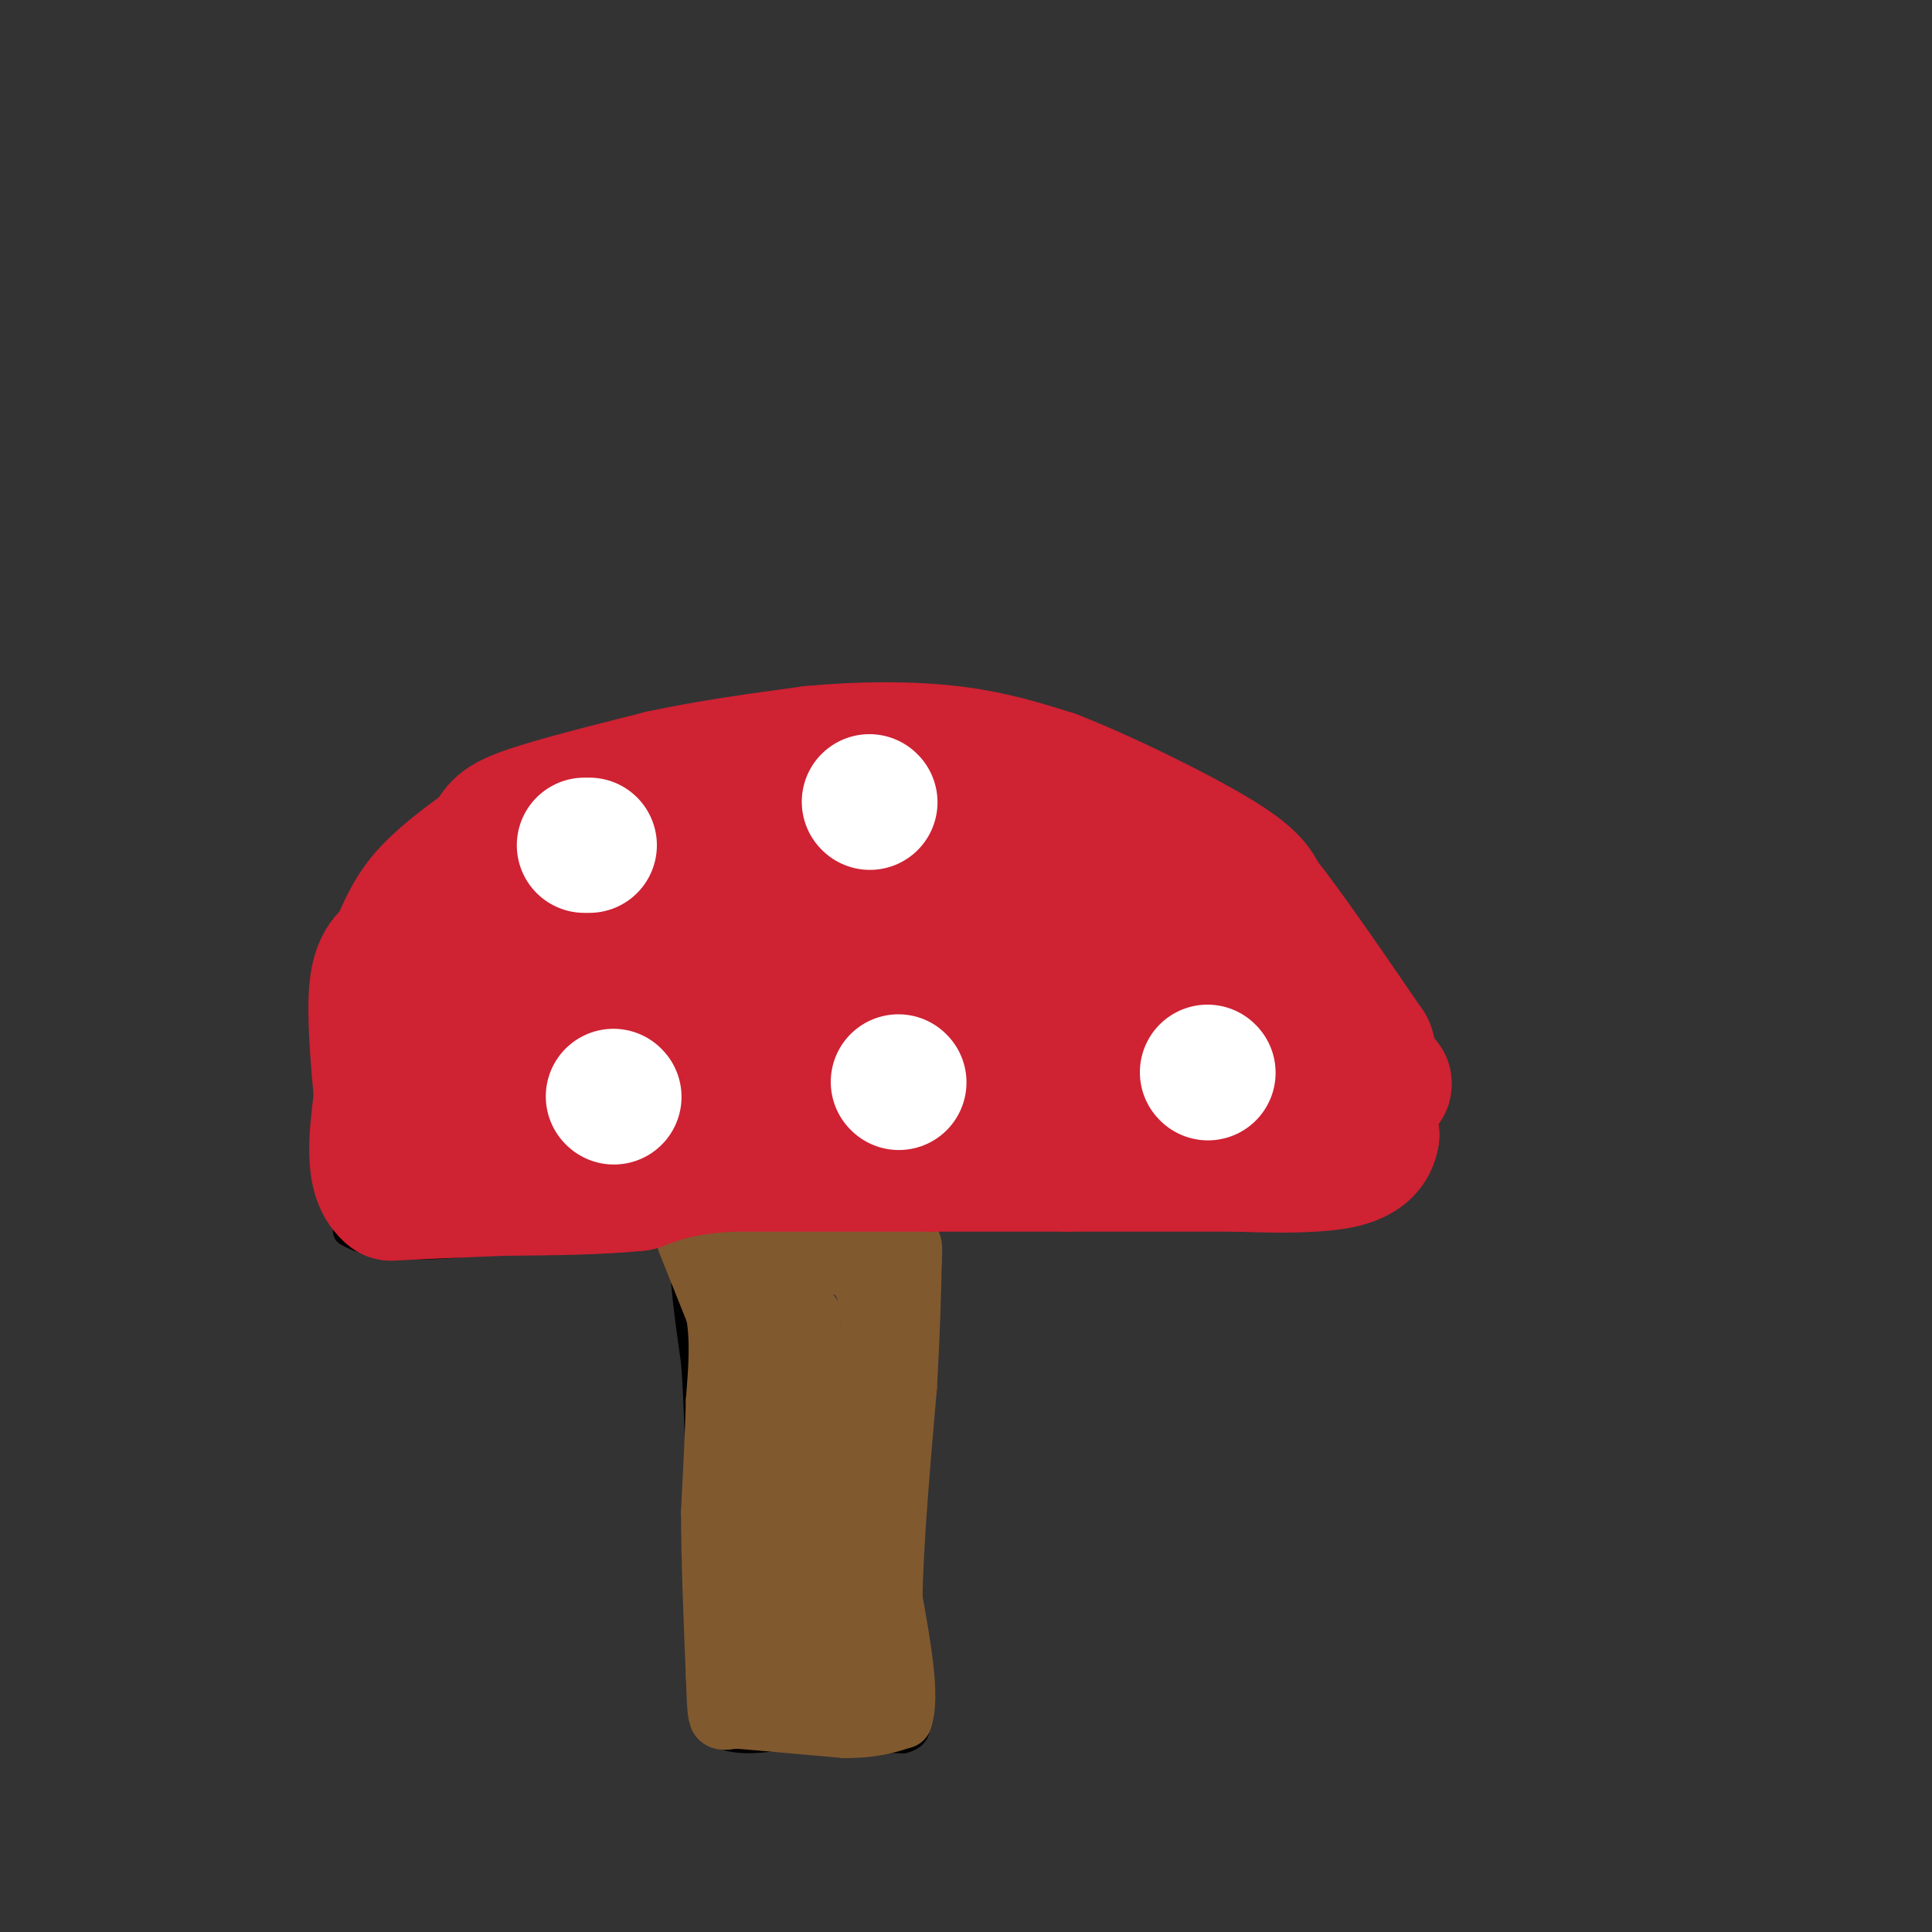 <svg viewBox='0 0 400 400' version='1.1' xmlns='http://www.w3.org/2000/svg' xmlns:xlink='http://www.w3.org/1999/xlink'><rect x="0" y="0" width="400" height="400" fill="#333333" stroke="none"/><g fill='none' stroke='#000000' stroke-width='6' stroke-linecap='round' stroke-linejoin='round'><path d='M142,256c0.000,0.000 0.000,10.000 0,10'/><path d='M142,266c0.333,4.333 1.167,10.167 2,16'/><path d='M144,282c0.500,6.500 0.750,14.750 1,23'/><path d='M145,305c0.167,7.500 0.083,14.750 0,22'/><path d='M145,327c0.167,8.500 0.583,18.750 1,29'/><path d='M146,356c3.167,5.333 10.583,4.167 18,3'/><path d='M164,359c6.833,0.667 14.917,0.833 23,1'/><path d='M187,360c4.000,-1.000 2.500,-4.000 1,-7'/><path d='M188,353c0.000,-8.500 -0.500,-26.250 -1,-44'/><path d='M187,309c0.167,-14.667 1.083,-29.333 2,-44'/><path d='M189,265c0.333,-9.667 0.167,-11.833 0,-14'/><path d='M189,251c6.833,-2.667 23.917,-2.333 41,-2'/><path d='M230,249c16.067,-0.133 35.733,0.533 46,0c10.267,-0.533 11.133,-2.267 12,-4'/><path d='M288,245c1.810,-6.048 0.333,-19.167 0,-27c-0.333,-7.833 0.476,-10.381 -4,-16c-4.476,-5.619 -14.238,-14.310 -24,-23'/><path d='M260,179c-9.524,-6.548 -21.333,-11.417 -33,-16c-11.667,-4.583 -23.190,-8.881 -35,-11c-11.810,-2.119 -23.905,-2.060 -36,-2'/><path d='M156,150c-15.643,2.250 -36.750,8.875 -49,14c-12.250,5.125 -15.643,8.750 -20,15c-4.357,6.250 -9.679,15.125 -15,24'/><path d='M72,203c-3.400,7.556 -4.400,14.444 -4,23c0.400,8.556 2.200,18.778 4,29'/><path d='M72,255c7.667,4.833 24.833,2.417 42,0'/><path d='M114,255c11.667,0.000 19.833,0.000 28,0'/><path d='M142,255c5.167,-0.167 4.083,-0.583 3,-1'/></g>
<g fill='none' stroke='#81592f' stroke-width='6' stroke-linecap='round' stroke-linejoin='round'><path d='M142,253c0.000,0.000 22.000,-1.000 22,-1'/><path d='M164,252c6.667,-0.167 12.333,-0.083 18,0'/><path d='M182,252c3.833,0.500 4.417,1.750 5,3'/><path d='M187,255c0.833,1.167 0.417,2.583 0,4'/></g>
<g fill='none' stroke='#81592f' stroke-width='12' stroke-linecap='round' stroke-linejoin='round'><path d='M142,257c0.000,0.000 6.000,15.000 6,15'/><path d='M148,272c1.000,5.500 0.500,11.750 0,18'/><path d='M148,290c-0.167,6.833 -0.583,14.917 -1,23'/><path d='M147,313c0.000,9.500 0.500,21.750 1,34'/><path d='M148,347c0.244,7.289 0.356,8.511 1,9c0.644,0.489 1.822,0.244 3,0'/><path d='M152,356c4.333,0.333 13.667,1.167 23,2'/><path d='M175,358c5.833,0.000 8.917,-1.000 12,-2'/><path d='M187,356c1.667,-4.500 -0.167,-14.750 -2,-25'/><path d='M185,331c0.167,-11.500 1.583,-27.750 3,-44'/><path d='M188,287c0.667,-11.667 0.833,-18.833 1,-26'/><path d='M189,261c0.200,-4.889 0.200,-4.111 -4,-4c-4.200,0.111 -12.600,-0.444 -21,-1'/><path d='M164,256c-5.444,-1.133 -8.556,-3.467 -10,-1c-1.444,2.467 -1.222,9.733 -1,17'/><path d='M153,272c0.667,12.833 2.833,36.417 5,60'/><path d='M158,332c1.500,12.667 2.750,14.333 4,16'/><path d='M162,348c3.733,2.667 11.067,1.333 11,1c-0.067,-0.333 -7.533,0.333 -15,1'/><path d='M158,350c-3.024,0.024 -3.083,-0.417 -4,0c-0.917,0.417 -2.690,1.690 -2,-6c0.690,-7.690 3.845,-24.345 7,-41'/><path d='M159,303c0.911,-15.222 -0.311,-32.778 1,-40c1.311,-7.222 5.156,-4.111 9,-1'/><path d='M169,262c3.622,-0.244 8.178,-0.356 10,5c1.822,5.356 0.911,16.178 0,27'/><path d='M179,294c0.000,13.000 0.000,32.000 0,51'/><path d='M179,345c-0.262,8.786 -0.917,5.250 -2,5c-1.083,-0.250 -2.595,2.786 -4,-2c-1.405,-4.786 -2.702,-17.393 -4,-30'/><path d='M169,318c-0.833,-12.667 -0.917,-29.333 -1,-46'/><path d='M168,272c0.000,1.667 0.500,28.833 1,56'/><path d='M169,328c0.467,13.822 1.133,20.378 0,18c-1.133,-2.378 -4.067,-13.689 -7,-25'/><path d='M162,321c-1.000,-5.500 0.000,-6.750 1,-8'/></g>
<g fill='none' stroke='#cf2233' stroke-width='12' stroke-linecap='round' stroke-linejoin='round'><path d='M113,214c7.000,-1.867 14.000,-3.733 12,-5c-2.000,-1.267 -13.000,-1.933 -20,-1c-7.000,0.933 -10.000,3.467 -13,6'/><path d='M92,214c-4.167,3.333 -8.083,8.667 -12,14'/></g>
<g fill='none' stroke='#cf2233' stroke-width='28' stroke-linecap='round' stroke-linejoin='round'><path d='M156,204c-14.667,0.333 -29.333,0.667 -39,2c-9.667,1.333 -14.333,3.667 -19,6'/><path d='M98,212c-5.333,2.333 -9.167,5.167 -13,8'/><path d='M85,220c-1.833,0.000 0.083,-4.000 2,-8'/><path d='M87,212c0.756,-3.733 1.644,-9.067 3,-12c1.356,-2.933 3.178,-3.467 5,-4'/><path d='M95,196c3.333,-3.167 9.167,-9.083 15,-15'/><path d='M110,181c6.833,-3.833 16.417,-5.917 26,-8'/><path d='M136,173c10.167,-2.333 22.583,-4.167 35,-6'/><path d='M171,167c9.489,-1.200 15.711,-1.200 22,0c6.289,1.200 12.644,3.600 19,6'/><path d='M212,173c8.156,2.311 19.044,5.089 26,8c6.956,2.911 9.978,5.956 13,9'/><path d='M251,190c6.333,5.333 15.667,14.167 25,23'/><path d='M276,213c5.500,7.500 6.750,14.750 8,22'/><path d='M284,235c-0.711,4.756 -6.489,5.644 -12,6c-5.511,0.356 -10.756,0.178 -16,0'/><path d='M256,241c-8.500,0.000 -21.750,0.000 -35,0'/><path d='M221,241c-10.500,0.000 -19.250,0.000 -28,0'/><path d='M193,241c-11.667,0.000 -26.833,0.000 -42,0'/><path d='M151,241c-10.167,0.667 -14.583,2.333 -19,4'/><path d='M132,245c-7.833,0.833 -17.917,0.917 -28,1'/><path d='M104,246c-8.500,0.333 -15.750,0.667 -23,1'/><path d='M81,247c-4.167,-3.167 -3.083,-11.583 -2,-20'/><path d='M79,227c-0.711,-7.644 -1.489,-16.756 -1,-22c0.489,-5.244 2.244,-6.622 4,-8'/><path d='M82,197c1.378,-3.200 2.822,-7.200 6,-11c3.178,-3.800 8.089,-7.400 13,-11'/><path d='M101,175c2.289,-2.689 1.511,-3.911 7,-6c5.489,-2.089 17.244,-5.044 29,-8'/><path d='M137,161c10.000,-2.167 20.500,-3.583 31,-5'/><path d='M168,156c10.333,-1.000 20.667,-1.000 29,0c8.333,1.000 14.667,3.000 21,5'/><path d='M218,161c10.156,3.933 25.044,11.267 33,16c7.956,4.733 8.978,6.867 10,9'/><path d='M261,186c5.333,6.667 13.667,18.833 22,31'/><path d='M283,217c2.190,5.976 -3.333,5.417 -1,6c2.333,0.583 12.524,2.310 -8,2c-20.524,-0.310 -71.762,-2.655 -123,-5'/><path d='M151,220c-21.071,-1.500 -12.250,-2.750 -20,0c-7.750,2.750 -32.071,9.500 -41,12c-8.929,2.500 -2.464,0.750 4,-1'/><path d='M94,231c3.039,-1.499 8.637,-4.745 15,-12c6.363,-7.255 13.492,-18.519 19,-24c5.508,-5.481 9.394,-5.181 14,-6c4.606,-0.819 9.932,-2.759 24,-4c14.068,-1.241 36.876,-1.783 49,0c12.124,1.783 13.562,5.892 15,10'/><path d='M230,195c3.753,2.542 5.635,3.898 2,7c-3.635,3.102 -12.786,7.951 -27,9c-14.214,1.049 -33.490,-1.700 -37,-3c-3.510,-1.300 8.745,-1.150 21,-1'/><path d='M189,207c13.833,0.000 37.917,0.500 62,1'/></g>
<g fill='none' stroke='#ffffff' stroke-width='28' stroke-linecap='round' stroke-linejoin='round'><path d='M113,184c0.000,0.000 0.100,0.100 0.1,0.1'/><path d='M192,179c0.000,0.000 0.100,0.100 0.1,0.1'/><path d='M232,222c0.000,0.000 0.100,0.100 0.1,0.1'/><path d='M240,185c0.000,0.000 0.100,0.100 0.1,0.1'/><path d='M149,230c0.000,0.000 0.100,0.100 0.1,0.1'/><path d='M147,178c0.000,0.000 0.100,0.100 0.1,0.1'/><path d='M185,227c0.000,0.000 0.100,0.100 0.1,0.1'/><path d='M95,221c0.000,0.000 0.100,0.100 0.1,0.1'/><path d='M266,226c0.000,0.000 0.100,0.100 0.1,0.1'/></g>
<g fill='none' stroke='#cf2233' stroke-width='28' stroke-linecap='round' stroke-linejoin='round'><path d='M116,193c-1.167,-6.583 -2.333,-13.167 -3,-14c-0.667,-0.833 -0.833,4.083 -1,9'/><path d='M112,188c-3.119,2.107 -10.417,2.875 -13,9c-2.583,6.125 -0.452,17.607 -1,23c-0.548,5.393 -3.774,4.696 -7,4'/><path d='M91,224c2.583,0.071 12.542,-1.750 24,-1c11.458,0.750 24.417,4.071 39,5c14.583,0.929 30.792,-0.536 47,-2'/><path d='M201,226c-1.711,-0.889 -29.489,-2.111 -43,0c-13.511,2.111 -12.756,7.556 -12,13'/><path d='M146,239c-0.952,-7.488 2.667,-32.708 3,-48c0.333,-15.292 -2.619,-20.655 -5,-22c-2.381,-1.345 -4.190,1.327 -6,4'/><path d='M138,173c-2.597,2.341 -6.091,6.194 8,6c14.091,-0.194 45.767,-4.433 59,-4c13.233,0.433 8.024,5.540 7,9c-1.024,3.460 2.136,5.274 0,7c-2.136,1.726 -9.568,3.363 -17,5'/><path d='M195,196c-6.051,0.427 -12.679,-1.004 -16,-3c-3.321,-1.996 -3.333,-4.556 0,-8c3.333,-3.444 10.013,-7.774 18,-6c7.987,1.774 17.282,9.650 23,12c5.718,2.350 7.859,-0.825 10,-4'/><path d='M230,187c3.833,-1.333 8.417,-2.667 13,-4'/><path d='M243,183c2.467,3.422 2.133,13.978 5,21c2.867,7.022 8.933,10.511 15,14'/><path d='M263,218c3.131,2.417 3.458,1.458 5,4c1.542,2.542 4.298,8.583 2,10c-2.298,1.417 -9.649,-1.792 -17,-5'/><path d='M253,227c-5.702,-2.722 -11.456,-7.029 -19,-9c-7.544,-1.971 -16.877,-1.608 -20,0c-3.123,1.608 -0.035,4.459 4,6c4.035,1.541 9.018,1.770 14,2'/><path d='M232,226c2.578,0.978 2.022,2.422 0,3c-2.022,0.578 -5.511,0.289 -9,0'/></g>
<g fill='none' stroke='#ffffff' stroke-width='28' stroke-linecap='round' stroke-linejoin='round'><path d='M122,175c0.000,0.000 -1.000,0.000 -1,0'/><path d='M127,227c0.000,0.000 0.100,0.100 0.1,0.1'/><path d='M180,166c0.000,0.000 0.100,0.100 0.1,0.1'/><path d='M250,222c0.000,0.000 0.100,0.100 0.1,0.1'/><path d='M186,224c0.000,0.000 0.100,0.100 0.1,0.1'/></g>
</svg>